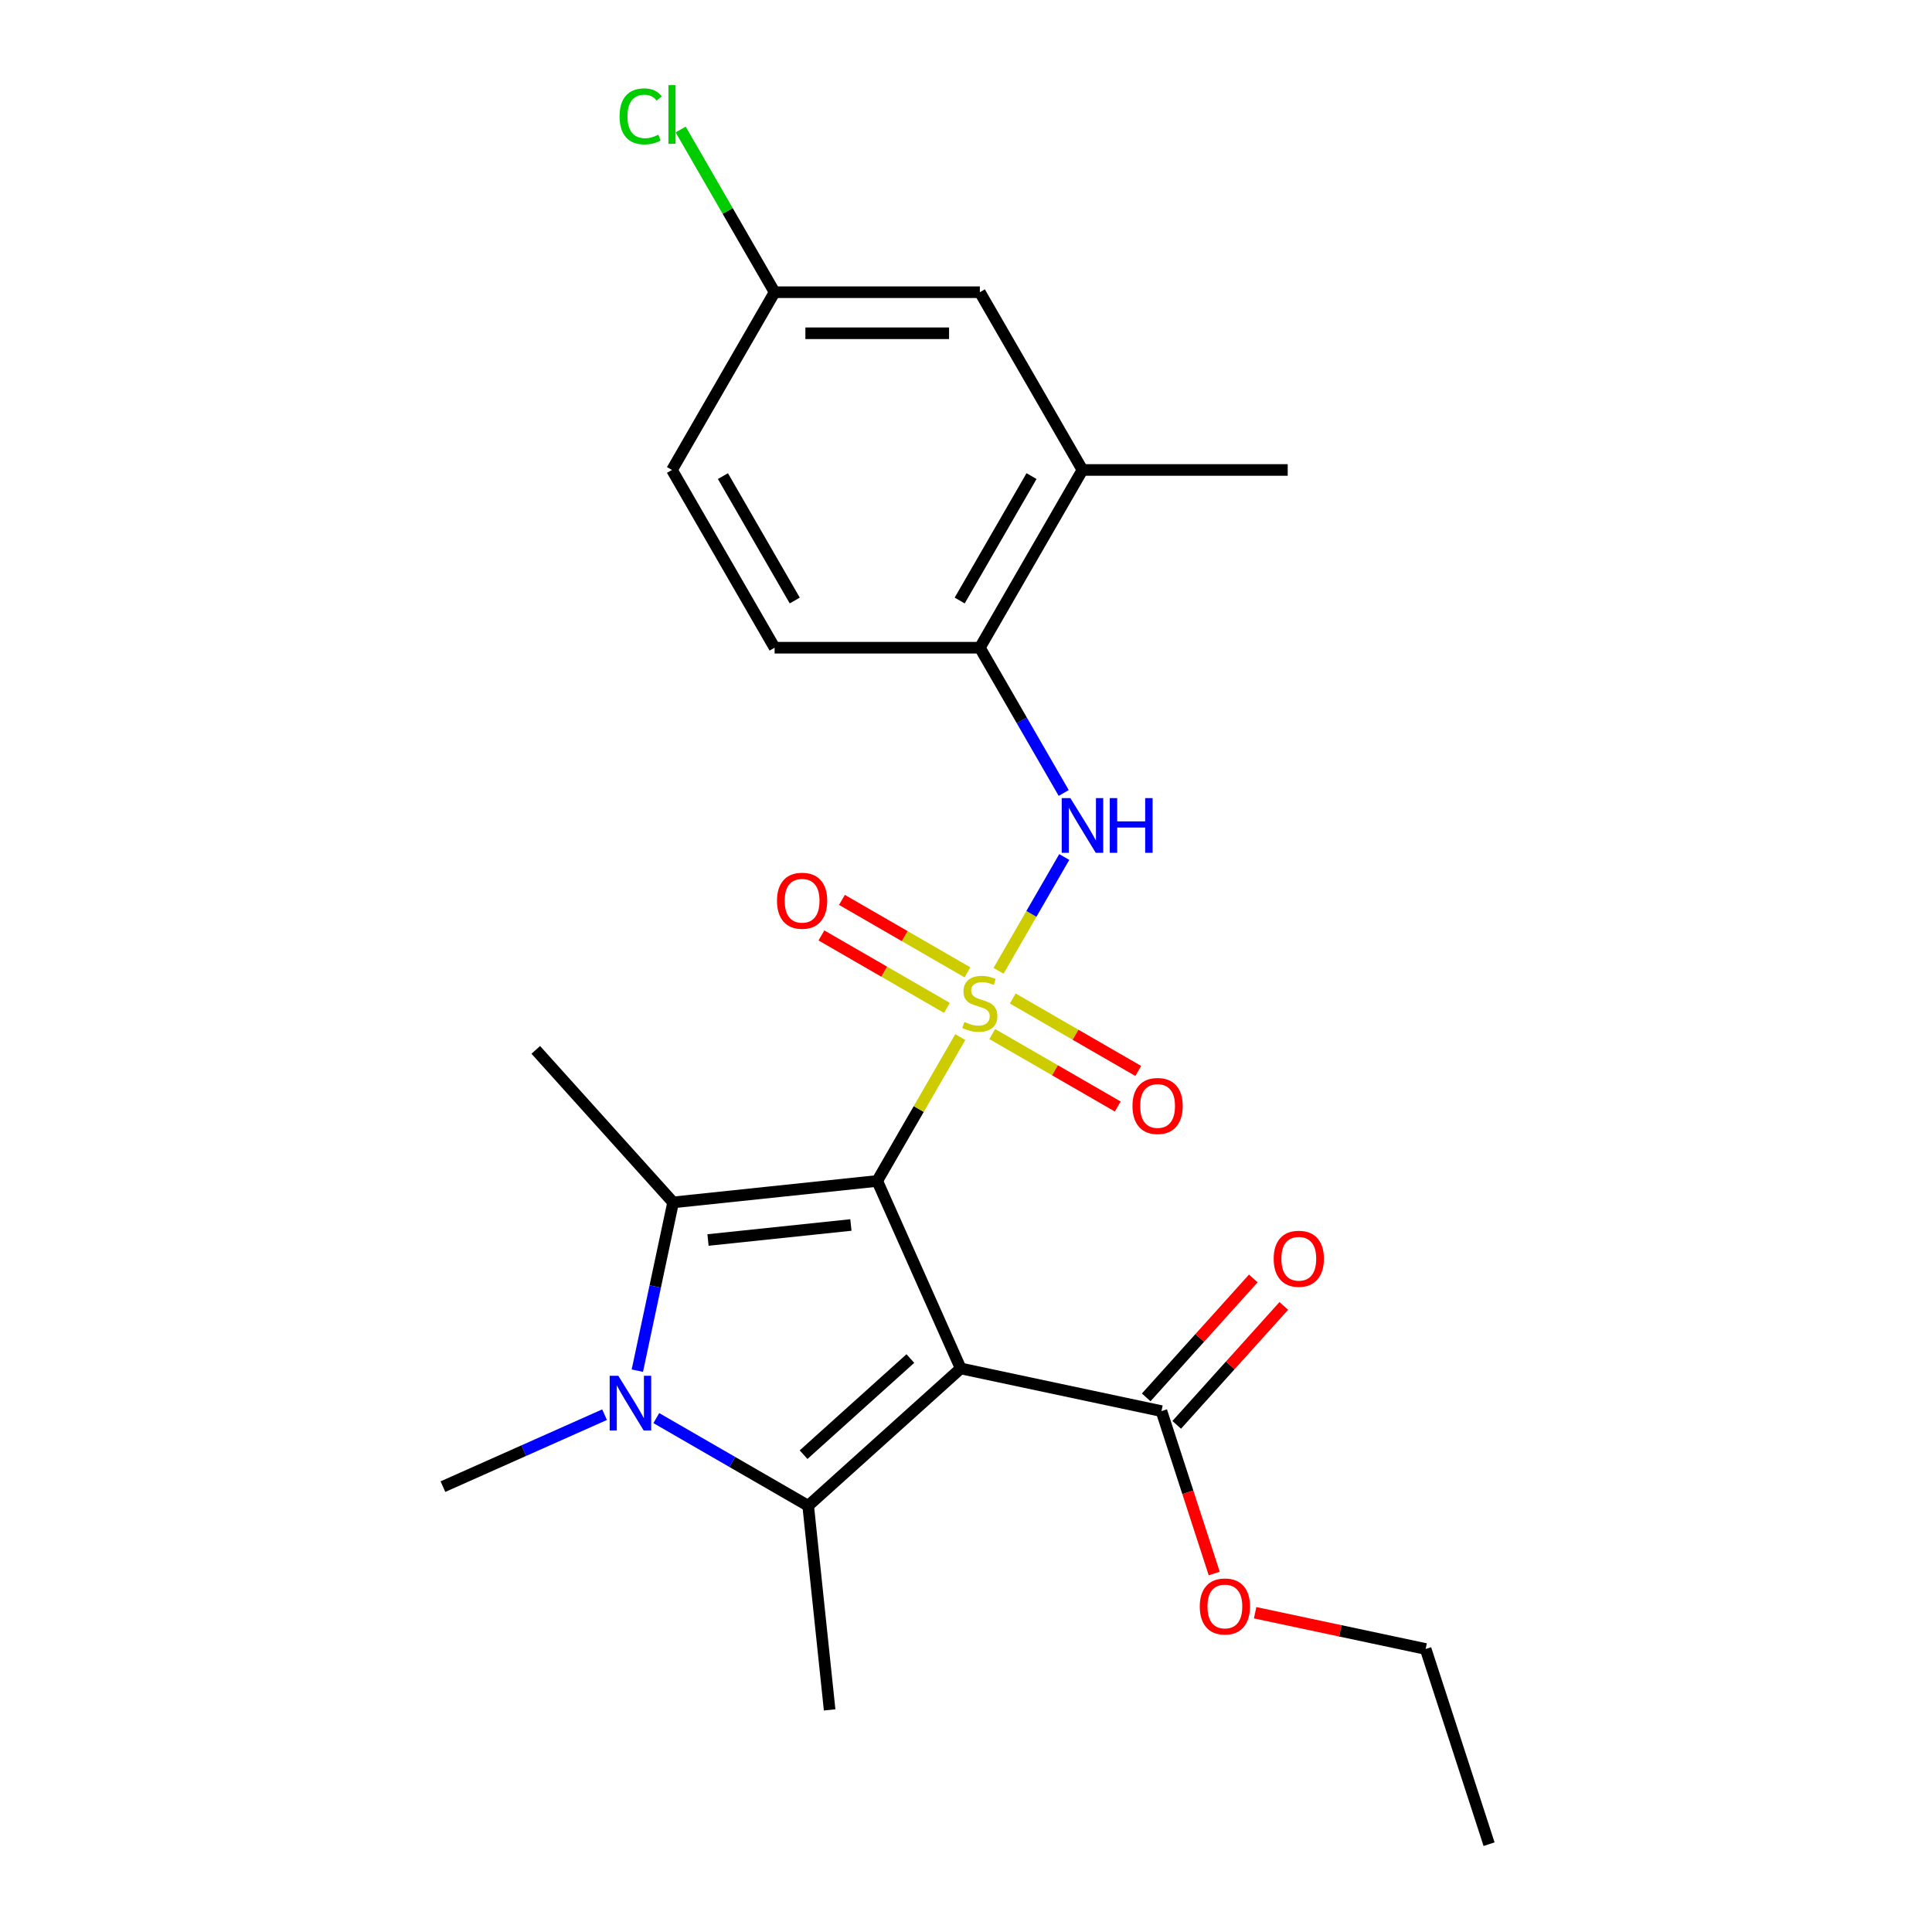<?xml version='1.0' encoding='iso-8859-1'?>
<svg version='1.1' baseProfile='full'
              xmlns='http://www.w3.org/2000/svg'
                      xmlns:rdkit='http://www.rdkit.org/xml'
                      xmlns:xlink='http://www.w3.org/1999/xlink'
                  xml:space='preserve'
width='1000px' height='1000px' viewBox='0 0 1000 1000'>
<!-- END OF HEADER -->
<rect style='opacity:1.0;fill:#FFFFFF;stroke:none' width='1000' height='1000' x='0' y='0'> </rect>
<path class='bond-0' d='M 454.05,611.255 L 475.546,574.023' style='fill:none;fill-rule:evenodd;stroke:#000000;stroke-width:6px;stroke-linecap:butt;stroke-linejoin:miter;stroke-opacity:1' />
<path class='bond-0' d='M 475.546,574.023 L 497.042,536.79' style='fill:none;fill-rule:evenodd;stroke:#CCCC00;stroke-width:6px;stroke-linecap:butt;stroke-linejoin:miter;stroke-opacity:1' />
<path class='bond-1' d='M 454.05,611.255 L 497.258,708.304' style='fill:none;fill-rule:evenodd;stroke:#000000;stroke-width:6px;stroke-linecap:butt;stroke-linejoin:miter;stroke-opacity:1' />
<path class='bond-2' d='M 454.05,611.255 L 348.398,622.359' style='fill:none;fill-rule:evenodd;stroke:#000000;stroke-width:6px;stroke-linecap:butt;stroke-linejoin:miter;stroke-opacity:1' />
<path class='bond-2' d='M 440.423,634.051 L 366.467,641.824' style='fill:none;fill-rule:evenodd;stroke:#000000;stroke-width:6px;stroke-linecap:butt;stroke-linejoin:miter;stroke-opacity:1' />
<path class='bond-5' d='M 516.852,502.479 L 533.853,473.032' style='fill:none;fill-rule:evenodd;stroke:#CCCC00;stroke-width:6px;stroke-linecap:butt;stroke-linejoin:miter;stroke-opacity:1' />
<path class='bond-5' d='M 533.853,473.032 L 550.854,443.585' style='fill:none;fill-rule:evenodd;stroke:#0000FF;stroke-width:6px;stroke-linecap:butt;stroke-linejoin:miter;stroke-opacity:1' />
<path class='bond-8' d='M 500.742,503.279 L 468.268,484.53' style='fill:none;fill-rule:evenodd;stroke:#CCCC00;stroke-width:6px;stroke-linecap:butt;stroke-linejoin:miter;stroke-opacity:1' />
<path class='bond-8' d='M 468.268,484.53 L 435.794,465.781' style='fill:none;fill-rule:evenodd;stroke:#FF0000;stroke-width:6px;stroke-linecap:butt;stroke-linejoin:miter;stroke-opacity:1' />
<path class='bond-8' d='M 490.119,521.679 L 457.645,502.93' style='fill:none;fill-rule:evenodd;stroke:#CCCC00;stroke-width:6px;stroke-linecap:butt;stroke-linejoin:miter;stroke-opacity:1' />
<path class='bond-8' d='M 457.645,502.93 L 425.171,484.181' style='fill:none;fill-rule:evenodd;stroke:#FF0000;stroke-width:6px;stroke-linecap:butt;stroke-linejoin:miter;stroke-opacity:1' />
<path class='bond-9' d='M 513.59,535.23 L 546.064,553.979' style='fill:none;fill-rule:evenodd;stroke:#CCCC00;stroke-width:6px;stroke-linecap:butt;stroke-linejoin:miter;stroke-opacity:1' />
<path class='bond-9' d='M 546.064,553.979 L 578.538,572.728' style='fill:none;fill-rule:evenodd;stroke:#FF0000;stroke-width:6px;stroke-linecap:butt;stroke-linejoin:miter;stroke-opacity:1' />
<path class='bond-9' d='M 524.214,516.83 L 556.687,535.579' style='fill:none;fill-rule:evenodd;stroke:#CCCC00;stroke-width:6px;stroke-linecap:butt;stroke-linejoin:miter;stroke-opacity:1' />
<path class='bond-9' d='M 556.687,535.579 L 589.161,554.328' style='fill:none;fill-rule:evenodd;stroke:#FF0000;stroke-width:6px;stroke-linecap:butt;stroke-linejoin:miter;stroke-opacity:1' />
<path class='bond-3' d='M 497.258,708.304 L 418.312,779.388' style='fill:none;fill-rule:evenodd;stroke:#000000;stroke-width:6px;stroke-linecap:butt;stroke-linejoin:miter;stroke-opacity:1' />
<path class='bond-3' d='M 471.2,703.177 L 415.937,752.936' style='fill:none;fill-rule:evenodd;stroke:#000000;stroke-width:6px;stroke-linecap:butt;stroke-linejoin:miter;stroke-opacity:1' />
<path class='bond-6' d='M 497.258,708.304 L 601.17,730.391' style='fill:none;fill-rule:evenodd;stroke:#000000;stroke-width:6px;stroke-linecap:butt;stroke-linejoin:miter;stroke-opacity:1' />
<path class='bond-4' d='M 348.398,622.359 L 339.142,665.907' style='fill:none;fill-rule:evenodd;stroke:#000000;stroke-width:6px;stroke-linecap:butt;stroke-linejoin:miter;stroke-opacity:1' />
<path class='bond-4' d='M 339.142,665.907 L 329.886,709.455' style='fill:none;fill-rule:evenodd;stroke:#0000FF;stroke-width:6px;stroke-linecap:butt;stroke-linejoin:miter;stroke-opacity:1' />
<path class='bond-15' d='M 348.398,622.359 L 277.315,543.413' style='fill:none;fill-rule:evenodd;stroke:#000000;stroke-width:6px;stroke-linecap:butt;stroke-linejoin:miter;stroke-opacity:1' />
<path class='bond-16' d='M 418.312,779.388 L 429.416,885.039' style='fill:none;fill-rule:evenodd;stroke:#000000;stroke-width:6px;stroke-linecap:butt;stroke-linejoin:miter;stroke-opacity:1' />
<path class='bond-24' d='M 418.312,779.388 L 379.009,756.696' style='fill:none;fill-rule:evenodd;stroke:#000000;stroke-width:6px;stroke-linecap:butt;stroke-linejoin:miter;stroke-opacity:1' />
<path class='bond-24' d='M 379.009,756.696 L 339.707,734.005' style='fill:none;fill-rule:evenodd;stroke:#0000FF;stroke-width:6px;stroke-linecap:butt;stroke-linejoin:miter;stroke-opacity:1' />
<path class='bond-14' d='M 312.915,732.235 L 271.089,750.858' style='fill:none;fill-rule:evenodd;stroke:#0000FF;stroke-width:6px;stroke-linecap:butt;stroke-linejoin:miter;stroke-opacity:1' />
<path class='bond-14' d='M 271.089,750.858 L 229.262,769.48' style='fill:none;fill-rule:evenodd;stroke:#000000;stroke-width:6px;stroke-linecap:butt;stroke-linejoin:miter;stroke-opacity:1' />
<path class='bond-7' d='M 550.574,410.438 L 528.87,372.846' style='fill:none;fill-rule:evenodd;stroke:#0000FF;stroke-width:6px;stroke-linecap:butt;stroke-linejoin:miter;stroke-opacity:1' />
<path class='bond-7' d='M 528.87,372.846 L 507.166,335.253' style='fill:none;fill-rule:evenodd;stroke:#000000;stroke-width:6px;stroke-linecap:butt;stroke-linejoin:miter;stroke-opacity:1' />
<path class='bond-11' d='M 609.065,737.499 L 636.779,706.72' style='fill:none;fill-rule:evenodd;stroke:#000000;stroke-width:6px;stroke-linecap:butt;stroke-linejoin:miter;stroke-opacity:1' />
<path class='bond-11' d='M 636.779,706.72 L 664.493,675.94' style='fill:none;fill-rule:evenodd;stroke:#FF0000;stroke-width:6px;stroke-linecap:butt;stroke-linejoin:miter;stroke-opacity:1' />
<path class='bond-11' d='M 593.275,723.283 L 620.99,692.503' style='fill:none;fill-rule:evenodd;stroke:#000000;stroke-width:6px;stroke-linecap:butt;stroke-linejoin:miter;stroke-opacity:1' />
<path class='bond-11' d='M 620.99,692.503 L 648.704,661.723' style='fill:none;fill-rule:evenodd;stroke:#FF0000;stroke-width:6px;stroke-linecap:butt;stroke-linejoin:miter;stroke-opacity:1' />
<path class='bond-18' d='M 601.17,730.391 L 614.826,772.42' style='fill:none;fill-rule:evenodd;stroke:#000000;stroke-width:6px;stroke-linecap:butt;stroke-linejoin:miter;stroke-opacity:1' />
<path class='bond-18' d='M 614.826,772.42 L 628.482,814.449' style='fill:none;fill-rule:evenodd;stroke:#FF0000;stroke-width:6px;stroke-linecap:butt;stroke-linejoin:miter;stroke-opacity:1' />
<path class='bond-10' d='M 507.166,335.253 L 560.283,243.253' style='fill:none;fill-rule:evenodd;stroke:#000000;stroke-width:6px;stroke-linecap:butt;stroke-linejoin:miter;stroke-opacity:1' />
<path class='bond-10' d='M 496.733,310.83 L 533.915,246.429' style='fill:none;fill-rule:evenodd;stroke:#000000;stroke-width:6px;stroke-linecap:butt;stroke-linejoin:miter;stroke-opacity:1' />
<path class='bond-13' d='M 507.166,335.253 L 400.933,335.253' style='fill:none;fill-rule:evenodd;stroke:#000000;stroke-width:6px;stroke-linecap:butt;stroke-linejoin:miter;stroke-opacity:1' />
<path class='bond-12' d='M 560.283,243.253 L 507.166,151.252' style='fill:none;fill-rule:evenodd;stroke:#000000;stroke-width:6px;stroke-linecap:butt;stroke-linejoin:miter;stroke-opacity:1' />
<path class='bond-21' d='M 560.283,243.253 L 666.516,243.253' style='fill:none;fill-rule:evenodd;stroke:#000000;stroke-width:6px;stroke-linecap:butt;stroke-linejoin:miter;stroke-opacity:1' />
<path class='bond-25' d='M 507.166,151.252 L 400.933,151.252' style='fill:none;fill-rule:evenodd;stroke:#000000;stroke-width:6px;stroke-linecap:butt;stroke-linejoin:miter;stroke-opacity:1' />
<path class='bond-25' d='M 491.231,172.499 L 416.868,172.499' style='fill:none;fill-rule:evenodd;stroke:#000000;stroke-width:6px;stroke-linecap:butt;stroke-linejoin:miter;stroke-opacity:1' />
<path class='bond-19' d='M 400.933,335.253 L 347.816,243.253' style='fill:none;fill-rule:evenodd;stroke:#000000;stroke-width:6px;stroke-linecap:butt;stroke-linejoin:miter;stroke-opacity:1' />
<path class='bond-19' d='M 411.366,310.83 L 374.184,246.429' style='fill:none;fill-rule:evenodd;stroke:#000000;stroke-width:6px;stroke-linecap:butt;stroke-linejoin:miter;stroke-opacity:1' />
<path class='bond-17' d='M 400.933,151.252 L 347.816,243.253' style='fill:none;fill-rule:evenodd;stroke:#000000;stroke-width:6px;stroke-linecap:butt;stroke-linejoin:miter;stroke-opacity:1' />
<path class='bond-20' d='M 400.933,151.252 L 376.623,109.145' style='fill:none;fill-rule:evenodd;stroke:#000000;stroke-width:6px;stroke-linecap:butt;stroke-linejoin:miter;stroke-opacity:1' />
<path class='bond-20' d='M 376.623,109.145 L 352.312,67.038' style='fill:none;fill-rule:evenodd;stroke:#00CC00;stroke-width:6px;stroke-linecap:butt;stroke-linejoin:miter;stroke-opacity:1' />
<path class='bond-22' d='M 649.654,834.752 L 693.782,844.132' style='fill:none;fill-rule:evenodd;stroke:#FF0000;stroke-width:6px;stroke-linecap:butt;stroke-linejoin:miter;stroke-opacity:1' />
<path class='bond-22' d='M 693.782,844.132 L 737.91,853.512' style='fill:none;fill-rule:evenodd;stroke:#000000;stroke-width:6px;stroke-linecap:butt;stroke-linejoin:miter;stroke-opacity:1' />
<path class='bond-23' d='M 737.91,853.512 L 770.738,954.545' style='fill:none;fill-rule:evenodd;stroke:#000000;stroke-width:6px;stroke-linecap:butt;stroke-linejoin:miter;stroke-opacity:1' />
<path  class='atom-1' d='M 499.166 528.974
Q 499.486 529.094, 500.806 529.654
Q 502.126 530.214, 503.566 530.574
Q 505.046 530.894, 506.486 530.894
Q 509.166 530.894, 510.726 529.614
Q 512.286 528.294, 512.286 526.014
Q 512.286 524.454, 511.486 523.494
Q 510.726 522.534, 509.526 522.014
Q 508.326 521.494, 506.326 520.894
Q 503.806 520.134, 502.286 519.414
Q 500.806 518.694, 499.726 517.174
Q 498.686 515.654, 498.686 513.094
Q 498.686 509.534, 501.086 507.334
Q 503.526 505.134, 508.326 505.134
Q 511.606 505.134, 515.326 506.694
L 514.406 509.774
Q 511.006 508.374, 508.446 508.374
Q 505.686 508.374, 504.166 509.534
Q 502.646 510.654, 502.686 512.614
Q 502.686 514.134, 503.446 515.054
Q 504.246 515.974, 505.366 516.494
Q 506.526 517.014, 508.446 517.614
Q 511.006 518.414, 512.526 519.214
Q 514.046 520.014, 515.126 521.654
Q 516.246 523.254, 516.246 526.014
Q 516.246 529.934, 513.606 532.054
Q 511.006 534.134, 506.646 534.134
Q 504.126 534.134, 502.206 533.574
Q 500.326 533.054, 498.086 532.134
L 499.166 528.974
' fill='#CCCC00'/>
<path  class='atom-5' d='M 320.051 712.111
L 329.331 727.111
Q 330.251 728.591, 331.731 731.271
Q 333.211 733.951, 333.291 734.111
L 333.291 712.111
L 337.051 712.111
L 337.051 740.431
L 333.171 740.431
L 323.211 724.031
Q 322.051 722.111, 320.811 719.911
Q 319.611 717.711, 319.251 717.031
L 319.251 740.431
L 315.571 740.431
L 315.571 712.111
L 320.051 712.111
' fill='#0000FF'/>
<path  class='atom-6' d='M 554.023 413.094
L 563.303 428.094
Q 564.223 429.574, 565.703 432.254
Q 567.183 434.934, 567.263 435.094
L 567.263 413.094
L 571.023 413.094
L 571.023 441.414
L 567.143 441.414
L 557.183 425.014
Q 556.023 423.094, 554.783 420.894
Q 553.583 418.694, 553.223 418.014
L 553.223 441.414
L 549.543 441.414
L 549.543 413.094
L 554.023 413.094
' fill='#0000FF'/>
<path  class='atom-6' d='M 574.423 413.094
L 578.263 413.094
L 578.263 425.134
L 592.743 425.134
L 592.743 413.094
L 596.583 413.094
L 596.583 441.414
L 592.743 441.414
L 592.743 428.334
L 578.263 428.334
L 578.263 441.414
L 574.423 441.414
L 574.423 413.094
' fill='#0000FF'/>
<path  class='atom-9' d='M 402.166 466.218
Q 402.166 459.418, 405.526 455.618
Q 408.886 451.818, 415.166 451.818
Q 421.446 451.818, 424.806 455.618
Q 428.166 459.418, 428.166 466.218
Q 428.166 473.098, 424.766 477.018
Q 421.366 480.898, 415.166 480.898
Q 408.926 480.898, 405.526 477.018
Q 402.166 473.138, 402.166 466.218
M 415.166 477.698
Q 419.486 477.698, 421.806 474.818
Q 424.166 471.898, 424.166 466.218
Q 424.166 460.658, 421.806 457.858
Q 419.486 455.018, 415.166 455.018
Q 410.846 455.018, 408.486 457.818
Q 406.166 460.618, 406.166 466.218
Q 406.166 471.938, 408.486 474.818
Q 410.846 477.698, 415.166 477.698
' fill='#FF0000'/>
<path  class='atom-10' d='M 586.167 572.451
Q 586.167 565.651, 589.527 561.851
Q 592.887 558.051, 599.167 558.051
Q 605.447 558.051, 608.807 561.851
Q 612.167 565.651, 612.167 572.451
Q 612.167 579.331, 608.767 583.251
Q 605.367 587.131, 599.167 587.131
Q 592.927 587.131, 589.527 583.251
Q 586.167 579.371, 586.167 572.451
M 599.167 583.931
Q 603.487 583.931, 605.807 581.051
Q 608.167 578.131, 608.167 572.451
Q 608.167 566.891, 605.807 564.091
Q 603.487 561.251, 599.167 561.251
Q 594.847 561.251, 592.487 564.051
Q 590.167 566.851, 590.167 572.451
Q 590.167 578.171, 592.487 581.051
Q 594.847 583.931, 599.167 583.931
' fill='#FF0000'/>
<path  class='atom-12' d='M 659.254 651.524
Q 659.254 644.724, 662.614 640.924
Q 665.974 637.124, 672.254 637.124
Q 678.534 637.124, 681.894 640.924
Q 685.254 644.724, 685.254 651.524
Q 685.254 658.404, 681.854 662.324
Q 678.454 666.204, 672.254 666.204
Q 666.014 666.204, 662.614 662.324
Q 659.254 658.444, 659.254 651.524
M 672.254 663.004
Q 676.574 663.004, 678.894 660.124
Q 681.254 657.204, 681.254 651.524
Q 681.254 645.964, 678.894 643.164
Q 676.574 640.324, 672.254 640.324
Q 667.934 640.324, 665.574 643.124
Q 663.254 645.924, 663.254 651.524
Q 663.254 657.244, 665.574 660.124
Q 667.934 663.004, 672.254 663.004
' fill='#FF0000'/>
<path  class='atom-19' d='M 620.998 831.505
Q 620.998 824.705, 624.358 820.905
Q 627.718 817.105, 633.998 817.105
Q 640.278 817.105, 643.638 820.905
Q 646.998 824.705, 646.998 831.505
Q 646.998 838.385, 643.598 842.305
Q 640.198 846.185, 633.998 846.185
Q 627.758 846.185, 624.358 842.305
Q 620.998 838.425, 620.998 831.505
M 633.998 842.985
Q 638.318 842.985, 640.638 840.105
Q 642.998 837.185, 642.998 831.505
Q 642.998 825.945, 640.638 823.145
Q 638.318 820.305, 633.998 820.305
Q 629.678 820.305, 627.318 823.105
Q 624.998 825.905, 624.998 831.505
Q 624.998 837.225, 627.318 840.105
Q 629.678 842.985, 633.998 842.985
' fill='#FF0000'/>
<path  class='atom-21' d='M 320.696 60.231
Q 320.696 53.191, 323.976 49.511
Q 327.296 45.791, 333.576 45.791
Q 339.416 45.791, 342.536 49.911
L 339.896 52.071
Q 337.616 49.071, 333.576 49.071
Q 329.296 49.071, 327.016 51.951
Q 324.776 54.791, 324.776 60.231
Q 324.776 65.831, 327.096 68.711
Q 329.456 71.591, 334.016 71.591
Q 337.136 71.591, 340.776 69.711
L 341.896 72.711
Q 340.416 73.671, 338.176 74.231
Q 335.936 74.791, 333.456 74.791
Q 327.296 74.791, 323.976 71.031
Q 320.696 67.271, 320.696 60.231
' fill='#00CC00'/>
<path  class='atom-21' d='M 345.976 44.071
L 349.656 44.071
L 349.656 74.431
L 345.976 74.431
L 345.976 44.071
' fill='#00CC00'/>
</svg>
